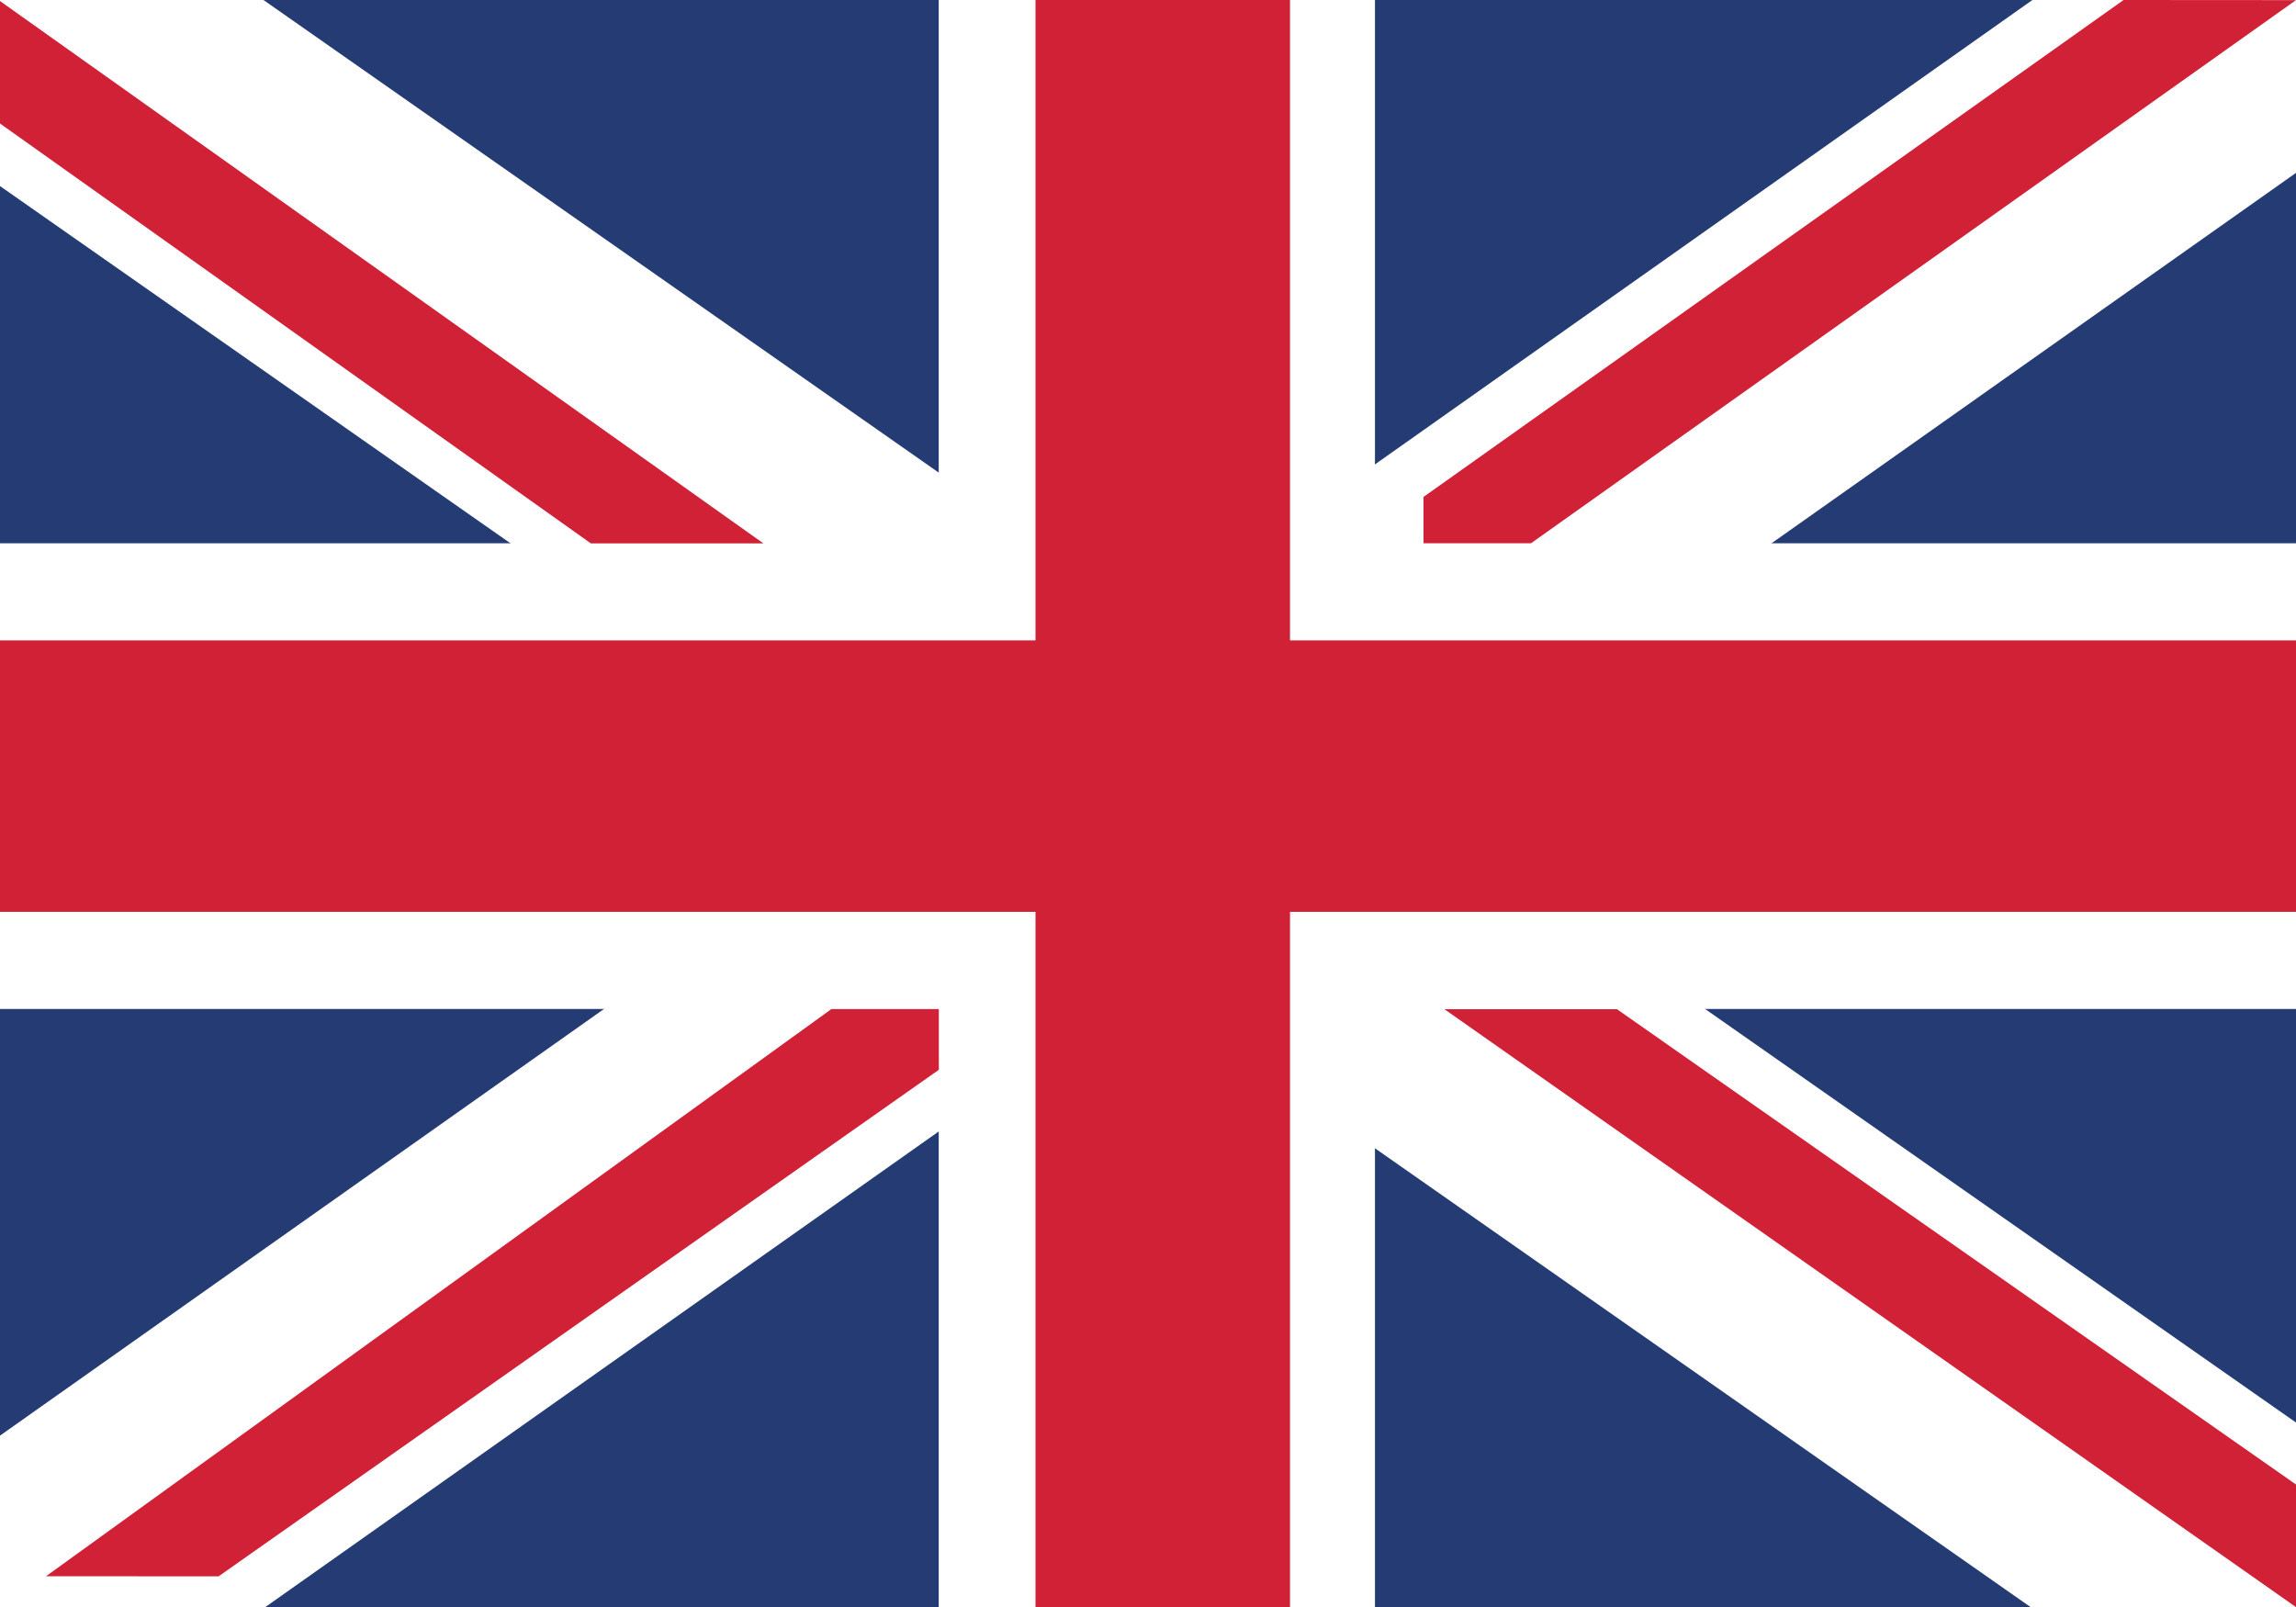 <?xml version="1.0" encoding="UTF-8"?>
<svg width="20px" height="14px" viewBox="0 0 20 14" version="1.1" xmlns="http://www.w3.org/2000/svg" xmlns:xlink="http://www.w3.org/1999/xlink">
    <title>flag-en</title>
    <g id="Symbols" stroke="none" stroke-width="1" fill="none" fill-rule="evenodd">
        <g id="Menu" transform="translate(-1391, -34)" fill-rule="nonzero">
            <g id="flag-en" transform="translate(1391, 34)">
                <polygon id="Fill-2" fill="#243B74" points="0 14 20 14 20 0 0 0"></polygon>
                <polygon id="Fill-3" fill="#FFFFFF" points="8.177 0 8.177 4.733 0 4.733 0 8.79 8.177 8.79 8.177 14 11.977 14 11.977 8.79 20 8.79 20 4.733 11.977 4.733 11.977 0"></polygon>
                <polygon id="Fill-4" fill="#FFFFFF" points="0 0 0 1.621 17.687 14 20 14 20 12.393 2.295 0"></polygon>
                <polygon id="Fill-10" fill="#D12137" points="-5.01820807e-14 1.076 5.147 4.734 6.65 4.734 -5.01820807e-14 0.009"></polygon>
                <polygon id="Fill-5" fill="#FFFFFF" points="17.704 0 0 12.507 0 14 2.312 14 20 1.506 20 0"></polygon>
                <polygon id="Fill-8" fill="#D12137" transform="translate(4.289, 11.262) rotate(-180) translate(-4.289, -11.262) " points="6.674 8.791 0.4 13.204 0.4 13.733 1.336 13.733 8.177 8.792"></polygon>
                <polygon id="Fill-6" fill="#D12137" points="9.02 0 9.02 5.579 5.15730201e-14 5.579 5.15730201e-14 7.944 9.02 7.944 9.02 14 11.237 14 11.237 7.944 20 7.944 20 5.579 11.237 5.579 11.237 0"></polygon>
                <polygon id="Fill-8" fill="#D12137" points="18.498 0 12.4 4.329 12.4 4.733 13.336 4.733 20 0.001"></polygon>
                <polygon id="Fill-10" fill="#D12137" transform="translate(16.291, 11.396) rotate(-180) translate(-16.291, -11.396) " points="12.582 9.859 18.497 14 20 14 12.582 8.791"></polygon>
            </g>
        </g>
    </g>
</svg>